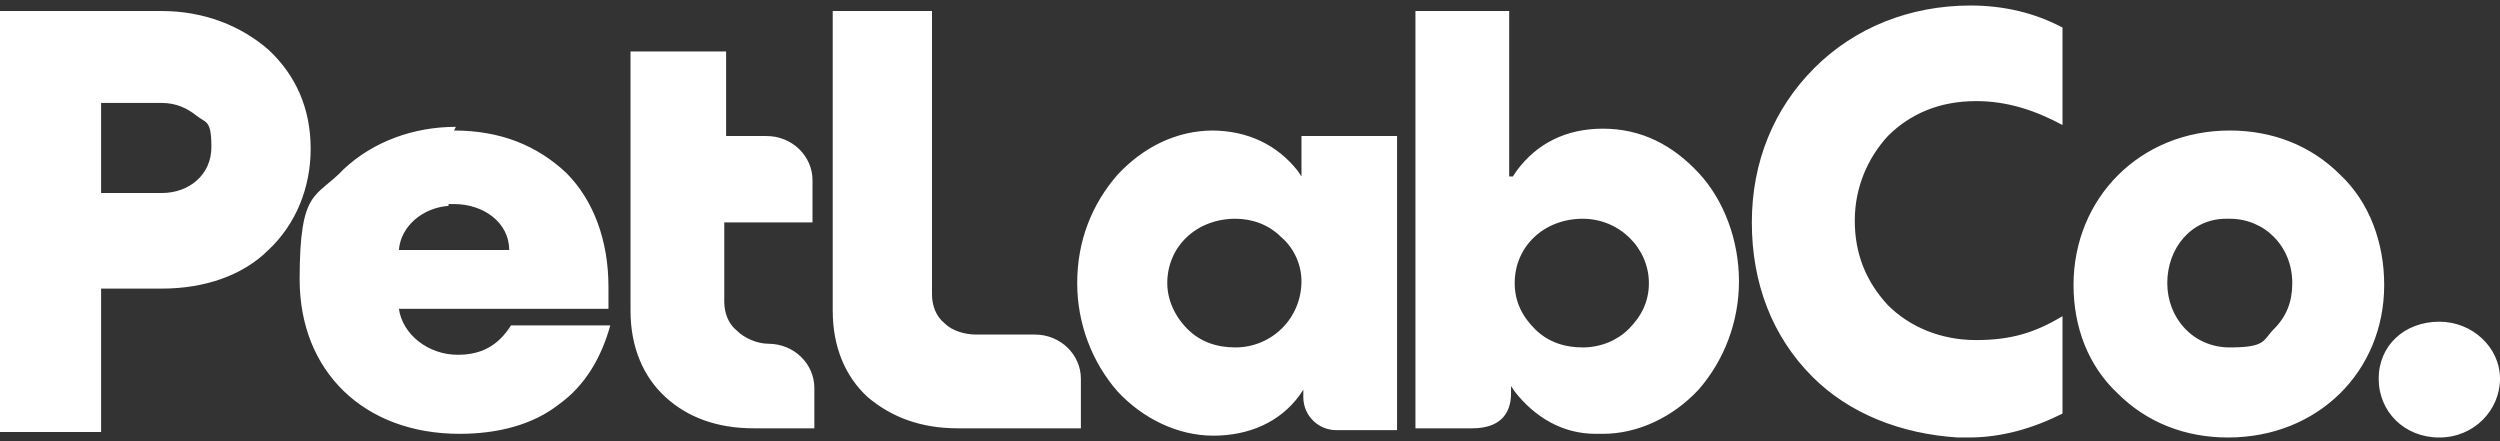 <?xml version="1.0" encoding="UTF-8"?>
<svg id="Layer_1" xmlns="http://www.w3.org/2000/svg" version="1.1" viewBox="0 0 136 24">
  <rect x="0" y="0" width="136" height="24" fill="#333333" stroke="none"/>
  <!-- Generator: Adobe Illustrator 29.6.1, SVG Export Plug-In . SVG Version: 2.1.1 Build 9)  -->
  <defs>
    <style>
      .st0 {
        fill: #fff;
      }
    </style>
  </defs>
  <path class="st0" d="M107.2.3c1.8,0,3.5.4,5,1.2v5.3c-1.5-.8-3-1.3-4.7-1.3-2,0-3.6.7-4.8,1.9-1.1,1.2-1.8,2.8-1.8,4.6s.6,3.3,1.8,4.6c1.2,1.2,2.9,1.9,4.8,1.9s3.2-.4,4.7-1.3v5.3c-1.6.8-3.3,1.3-5.1,1.3h-.6c-3.1-.2-5.9-1.3-7.9-3.3-2.2-2.2-3.3-5.1-3.3-8.4s1.2-6.2,3.4-8.4c2.2-2.2,5.2-3.4,8.5-3.4ZM65.9,7.1c2,0,3.6.8,4.7,2.2l.2.3v-2.2h5.2v16h-3.3c-1,0-1.8-.8-1.8-1.8v-.4l-.2.3c-1.1,1.5-2.8,2.2-4.7,2.2s-3.8-.9-5.2-2.4c-1.4-1.6-2.2-3.7-2.2-5.9,0-2.3.8-4.3,2.2-5.9,1.4-1.5,3.2-2.4,5.2-2.4ZM121.3,7.1c2.3,0,4.4.8,6,2.4,1.6,1.5,2.4,3.7,2.4,6,0,4.7-3.6,8.3-8.5,8.3-2.3,0-4.4-.8-6-2.4-1.6-1.5-2.4-3.6-2.4-5.9,0-4.7,3.6-8.4,8.5-8.4ZM132.7,17.5c1.8,0,3.3,1.4,3.3,3.1s-1.4,3.2-3.3,3.2-3.3-1.4-3.3-3.2,1.4-3.1,3.3-3.1ZM82.3,9.6l.2-.3c1.1-1.5,2.7-2.3,4.7-2.3,2.1,0,3.8.9,5.2,2.4,1.4,1.5,2.2,3.7,2.2,5.9s-.8,4.3-2.2,5.9c-1.4,1.5-3.3,2.4-5.2,2.4h-.4c-1.8,0-3.3-.9-4.4-2.3l-.2-.3v.4c0,1.2-.7,1.9-2.1,1.9h-3.1V.6h5.1v9ZM24.7,7.1c2.5,0,4.5.8,6.1,2.3,1.5,1.5,2.3,3.7,2.3,6.2v1.2h-11.4c.2,1.4,1.6,2.5,3.2,2.5,1.3,0,2.2-.5,2.9-1.6h5.4c-.5,1.8-1.4,3.3-2.8,4.3-1.4,1.1-3.3,1.6-5.4,1.6-5.2,0-8.7-3.4-8.7-8.4s.9-4.4,2.4-6c1.6-1.5,3.8-2.3,6.1-2.3ZM8.8.6c2.3,0,4.3.8,5.8,2.1,1.5,1.4,2.3,3.2,2.3,5.4,0,2.1-.8,4.1-2.3,5.5-1.4,1.4-3.5,2.1-5.8,2.1h-3.3v7.8H0V.6h8.8ZM50.7,16c0,.6.2,1.2.7,1.6.4.4,1.1.6,1.7.6h3.2c1.4,0,2.5,1.1,2.5,2.4v2.7h-6.7c-2,0-3.6-.6-4.9-1.7-1.2-1.1-1.9-2.7-1.9-4.7V.6h5.4v15.5ZM39.4,7.4h2.3c1.4,0,2.5,1.1,2.5,2.4v2.3h-4.8v4.3c0,.6.2,1.2.7,1.6.4.4,1.1.7,1.7.7,1.4,0,2.5,1.1,2.5,2.4v2.2h-3.3c-2,0-3.6-.6-4.8-1.7-1.2-1.1-1.9-2.7-1.9-4.7V2.8h5.2v4.6ZM67.2,11.9c-2.1,0-3.7,1.5-3.7,3.5,0,.9.4,1.8,1.1,2.5.7.7,1.6,1,2.6,1,2,0,3.6-1.6,3.6-3.6,0-.9-.4-1.8-1.1-2.4-.7-.7-1.6-1-2.5-1ZM86.1,11.9c-2.1,0-3.7,1.5-3.7,3.5,0,1,.4,1.8,1.1,2.5.7.7,1.6,1,2.6,1,1,0,1.9-.4,2.5-1,.7-.7,1.1-1.5,1.1-2.5,0-1.9-1.6-3.5-3.6-3.5ZM121.1,11.9c-1.9,0-3.2,1.6-3.2,3.5s1.4,3.5,3.4,3.5,1.8-.4,2.4-1c.7-.7,1-1.5,1-2.5,0-2-1.5-3.5-3.4-3.5h-.2ZM24.4,11.2c-1.4.1-2.6,1.1-2.7,2.4h0c0,0,6,0,6,0h0c0-1.5-1.4-2.5-3-2.5h-.3ZM5.5,10.5h3.3c1.5,0,2.7-1,2.7-2.5s-.3-1.3-.8-1.7c-.5-.4-1.1-.7-1.9-.7h-3.3v4.9Z"/>
</svg>